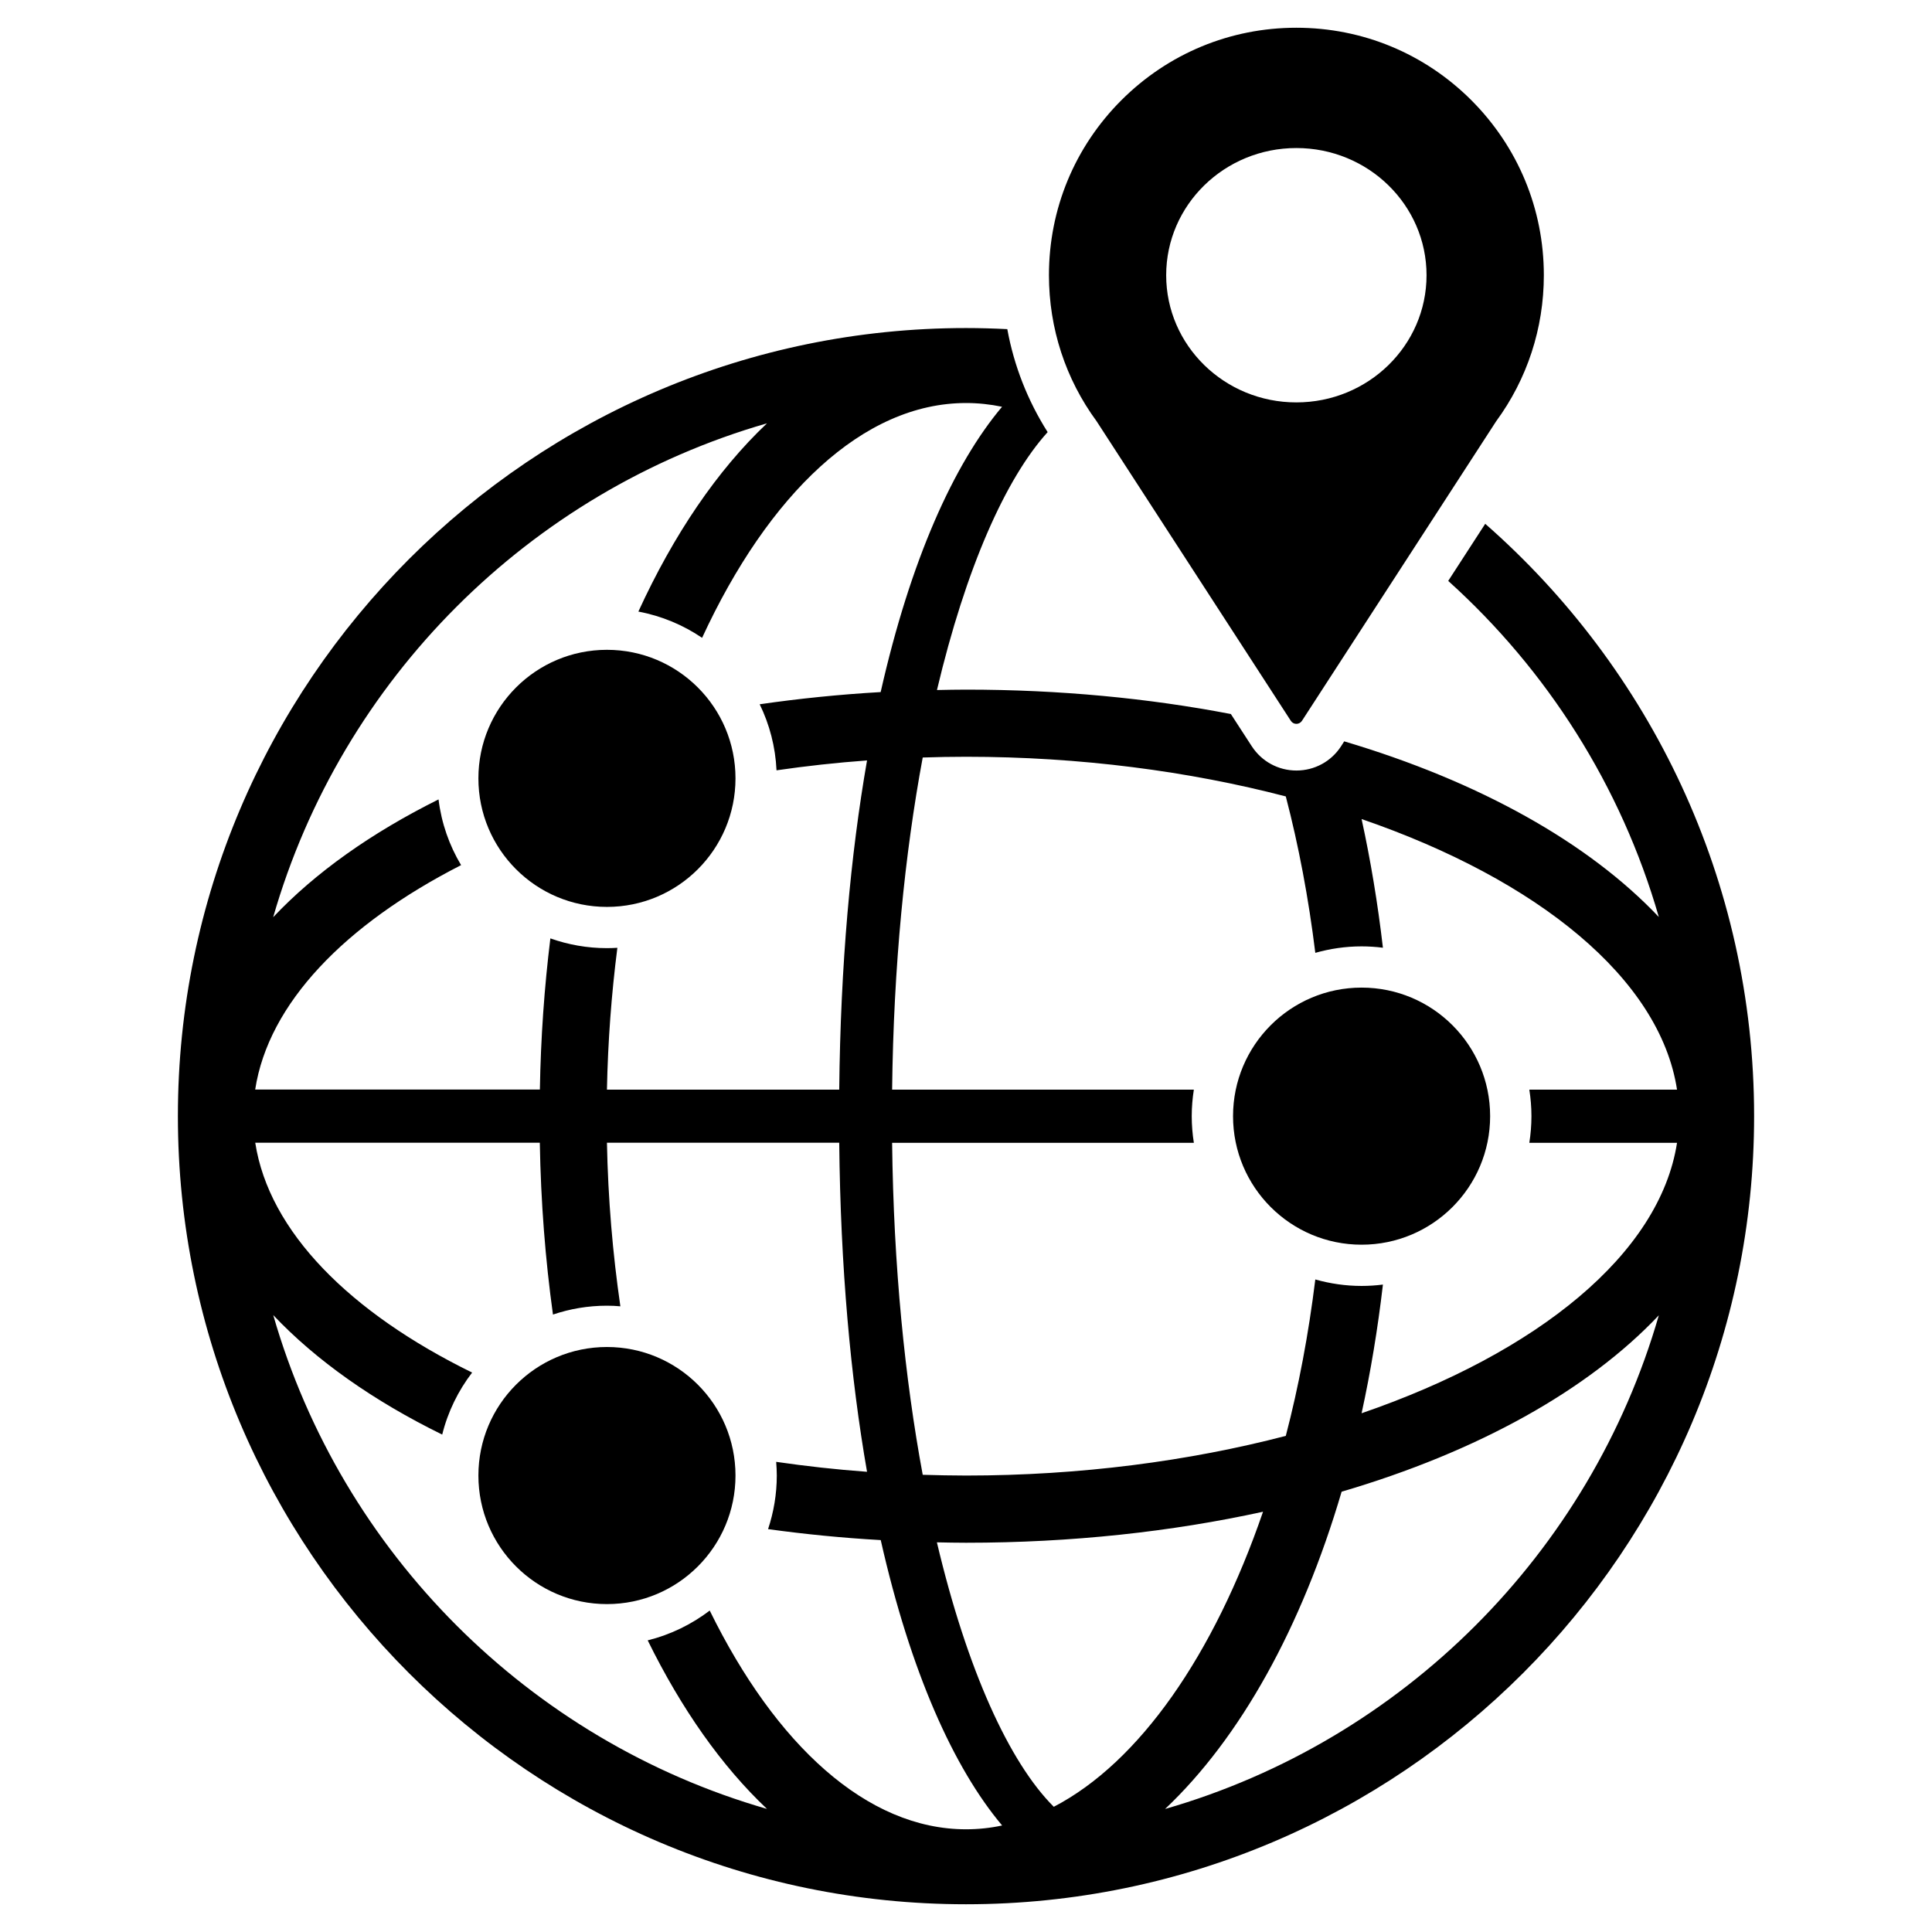 <?xml version="1.0" encoding="utf-8"?>
<!-- Generator: Adobe Illustrator 25.1.0, SVG Export Plug-In . SVG Version: 6.00 Build 0)  -->
<svg version="1.1" id="Ebene_1" xmlns="http://www.w3.org/2000/svg" xmlns:xlink="http://www.w3.org/1999/xlink" x="0px" y="0px"
	 viewBox="0 0 283.46 283.46" style="enable-background:new 0 0 283.46 283.46;" xml:space="preserve">
<circle cx="89.05" cy="216.49" r="18.86"/>
<g>
	<g>
		<path d="M226.51,40.38c0-9.7-3.78-18.81-10.63-25.67C209.02,7.85,199.9,4.07,190.2,4.07c-9.7,0-18.81,3.78-25.67,10.63
			c-6.86,6.86-10.63,15.97-10.63,25.67c0,7.81,2.45,15.25,6.99,21.43h0l28.5,43.96c0.38,0.59,1.24,0.59,1.63,0l28.5-43.96h0
			C224.05,55.63,226.51,48.19,226.51,40.38z M190.2,59.04c-10.55,0-19.1-8.36-19.1-18.66s8.55-18.66,19.1-18.66
			s19.1,8.36,19.1,18.66S200.75,59.04,190.2,59.04z"/>
	</g>
</g>
<circle cx="89.05" cy="114.2" r="18.86"/>
<circle cx="199.77" cy="163.76" r="18.86"/>
<path d="M217.91,76.85l-5.43,8.38c14.49,13.06,25.36,30.06,30.9,49.31c-10.35-10.94-26.4-19.9-46.16-25.77l-0.46,0.72
	c-1.44,2.23-3.89,3.56-6.55,3.56c-2.66,0-5.1-1.33-6.55-3.56l-3.07-4.73c-12.08-2.32-25.14-3.58-38.85-3.58
	c-1.43,0-2.85,0.03-4.27,0.06c4.23-17.86,10.06-31.02,16.24-37.84c-2.94-4.64-4.94-9.74-5.92-15.11c-2.01-0.1-4.02-0.16-6.05-0.16
	C77.97,48.13,26.1,100,26.1,163.75c0,63.76,51.87,115.64,115.63,115.64c63.76,0,115.63-51.87,115.63-115.64
	C257.36,129.15,242.08,98.05,217.91,76.85z M40.08,134.57c10.03-34.89,37.56-62.42,72.45-72.46c-7.28,6.88-13.67,16.28-18.87,27.62
	c3.41,0.64,6.58,1.97,9.35,3.85c9.72-21.03,23.6-34.45,38.73-34.45c1.78,0,3.54,0.19,5.28,0.55c-7.09,8.42-13.43,22.47-17.81,41.86
	c-6.09,0.35-12.01,0.96-17.75,1.79c1.44,2.95,2.31,6.23,2.47,9.69c4.33-0.63,8.76-1.12,13.28-1.45c-2.42,13.87-3.89,29.99-4.08,48.3
	H89.05c0.14-7.12,0.67-14.08,1.53-20.81c-0.51,0.03-1.02,0.05-1.53,0.05c-2.91,0-5.7-0.51-8.3-1.43
	c-0.88,7.14-1.41,14.55-1.54,22.18H37.44c1.94-12.65,13.18-24.23,30.21-32.93c-1.73-2.89-2.88-6.15-3.31-9.64
	C54.5,122.19,46.26,128.02,40.08,134.57z M141.73,268.39c-14.55,0-27.95-12.42-37.6-32.09c-2.67,2.03-5.75,3.54-9.1,4.37
	c4.94,10.05,10.85,18.45,17.5,24.73c-34.88-10.04-62.41-37.57-72.44-72.45c6.3,6.66,14.72,12.59,24.79,17.53
	c0.83-3.35,2.35-6.44,4.39-9.1c-17.92-8.78-29.81-20.68-31.82-33.72H79.2c0.15,8.71,0.81,17.14,1.93,25.21
	c2.49-0.84,5.15-1.3,7.92-1.3c0.66,0,1.32,0.03,1.97,0.09c-1.12-7.71-1.81-15.74-1.97-24h34.08c0.19,18.3,1.66,34.42,4.08,48.28
	c-4.54-0.33-8.99-0.83-13.33-1.46c0.05,0.66,0.09,1.33,0.09,2c0,2.75-0.46,5.4-1.28,7.87c5.36,0.74,10.87,1.29,16.53,1.61
	c4.38,19.39,10.72,33.45,17.81,41.87C145.27,268.21,143.51,268.39,141.73,268.39z M154.61,265.09c-6.52-6.5-12.72-20.08-17.15-38.8
	c1.42,0.03,2.84,0.06,4.27,0.06c15.51,0,30.2-1.62,43.58-4.55C178.11,242.77,167.19,258.55,154.61,265.09z M170.94,265.41
	c11.02-10.41,20.03-26.6,25.9-46.55c19.94-5.86,36.13-14.87,46.54-25.88C233.33,227.85,205.81,255.37,170.94,265.41z M199.77,207.35
	c1.32-6.04,2.37-12.35,3.13-18.88c-1.03,0.13-2.07,0.2-3.13,0.2c-2.35,0-4.63-0.34-6.79-0.95c-0.99,8.02-2.44,15.72-4.33,22.95
	c-14.2,3.7-30.16,5.82-46.91,5.82c-2.14,0-4.25-0.05-6.36-0.11c-2.62-14.13-4.28-30.58-4.49-48.71h44.27
	c-0.2-1.27-0.31-2.58-0.31-3.91c0-1.32,0.11-2.62,0.31-3.89h-44.27c0.21-18.14,1.86-34.6,4.49-48.73c2.11-0.07,4.23-0.11,6.36-0.11
	c16.74,0,32.7,2.12,46.91,5.82c1.89,7.23,3.34,14.93,4.33,22.95c2.16-0.61,4.44-0.95,6.79-0.95c1.06,0,2.1,0.07,3.13,0.2
	c-0.76-6.53-1.81-12.84-3.13-18.88c25.84,8.89,43.78,23.4,46.28,39.7h-21.67c0.2,1.27,0.31,2.57,0.31,3.89
	c0,1.33-0.11,2.64-0.31,3.91h21.67C243.53,183.96,225.6,198.47,199.77,207.35z"/>
</svg>
